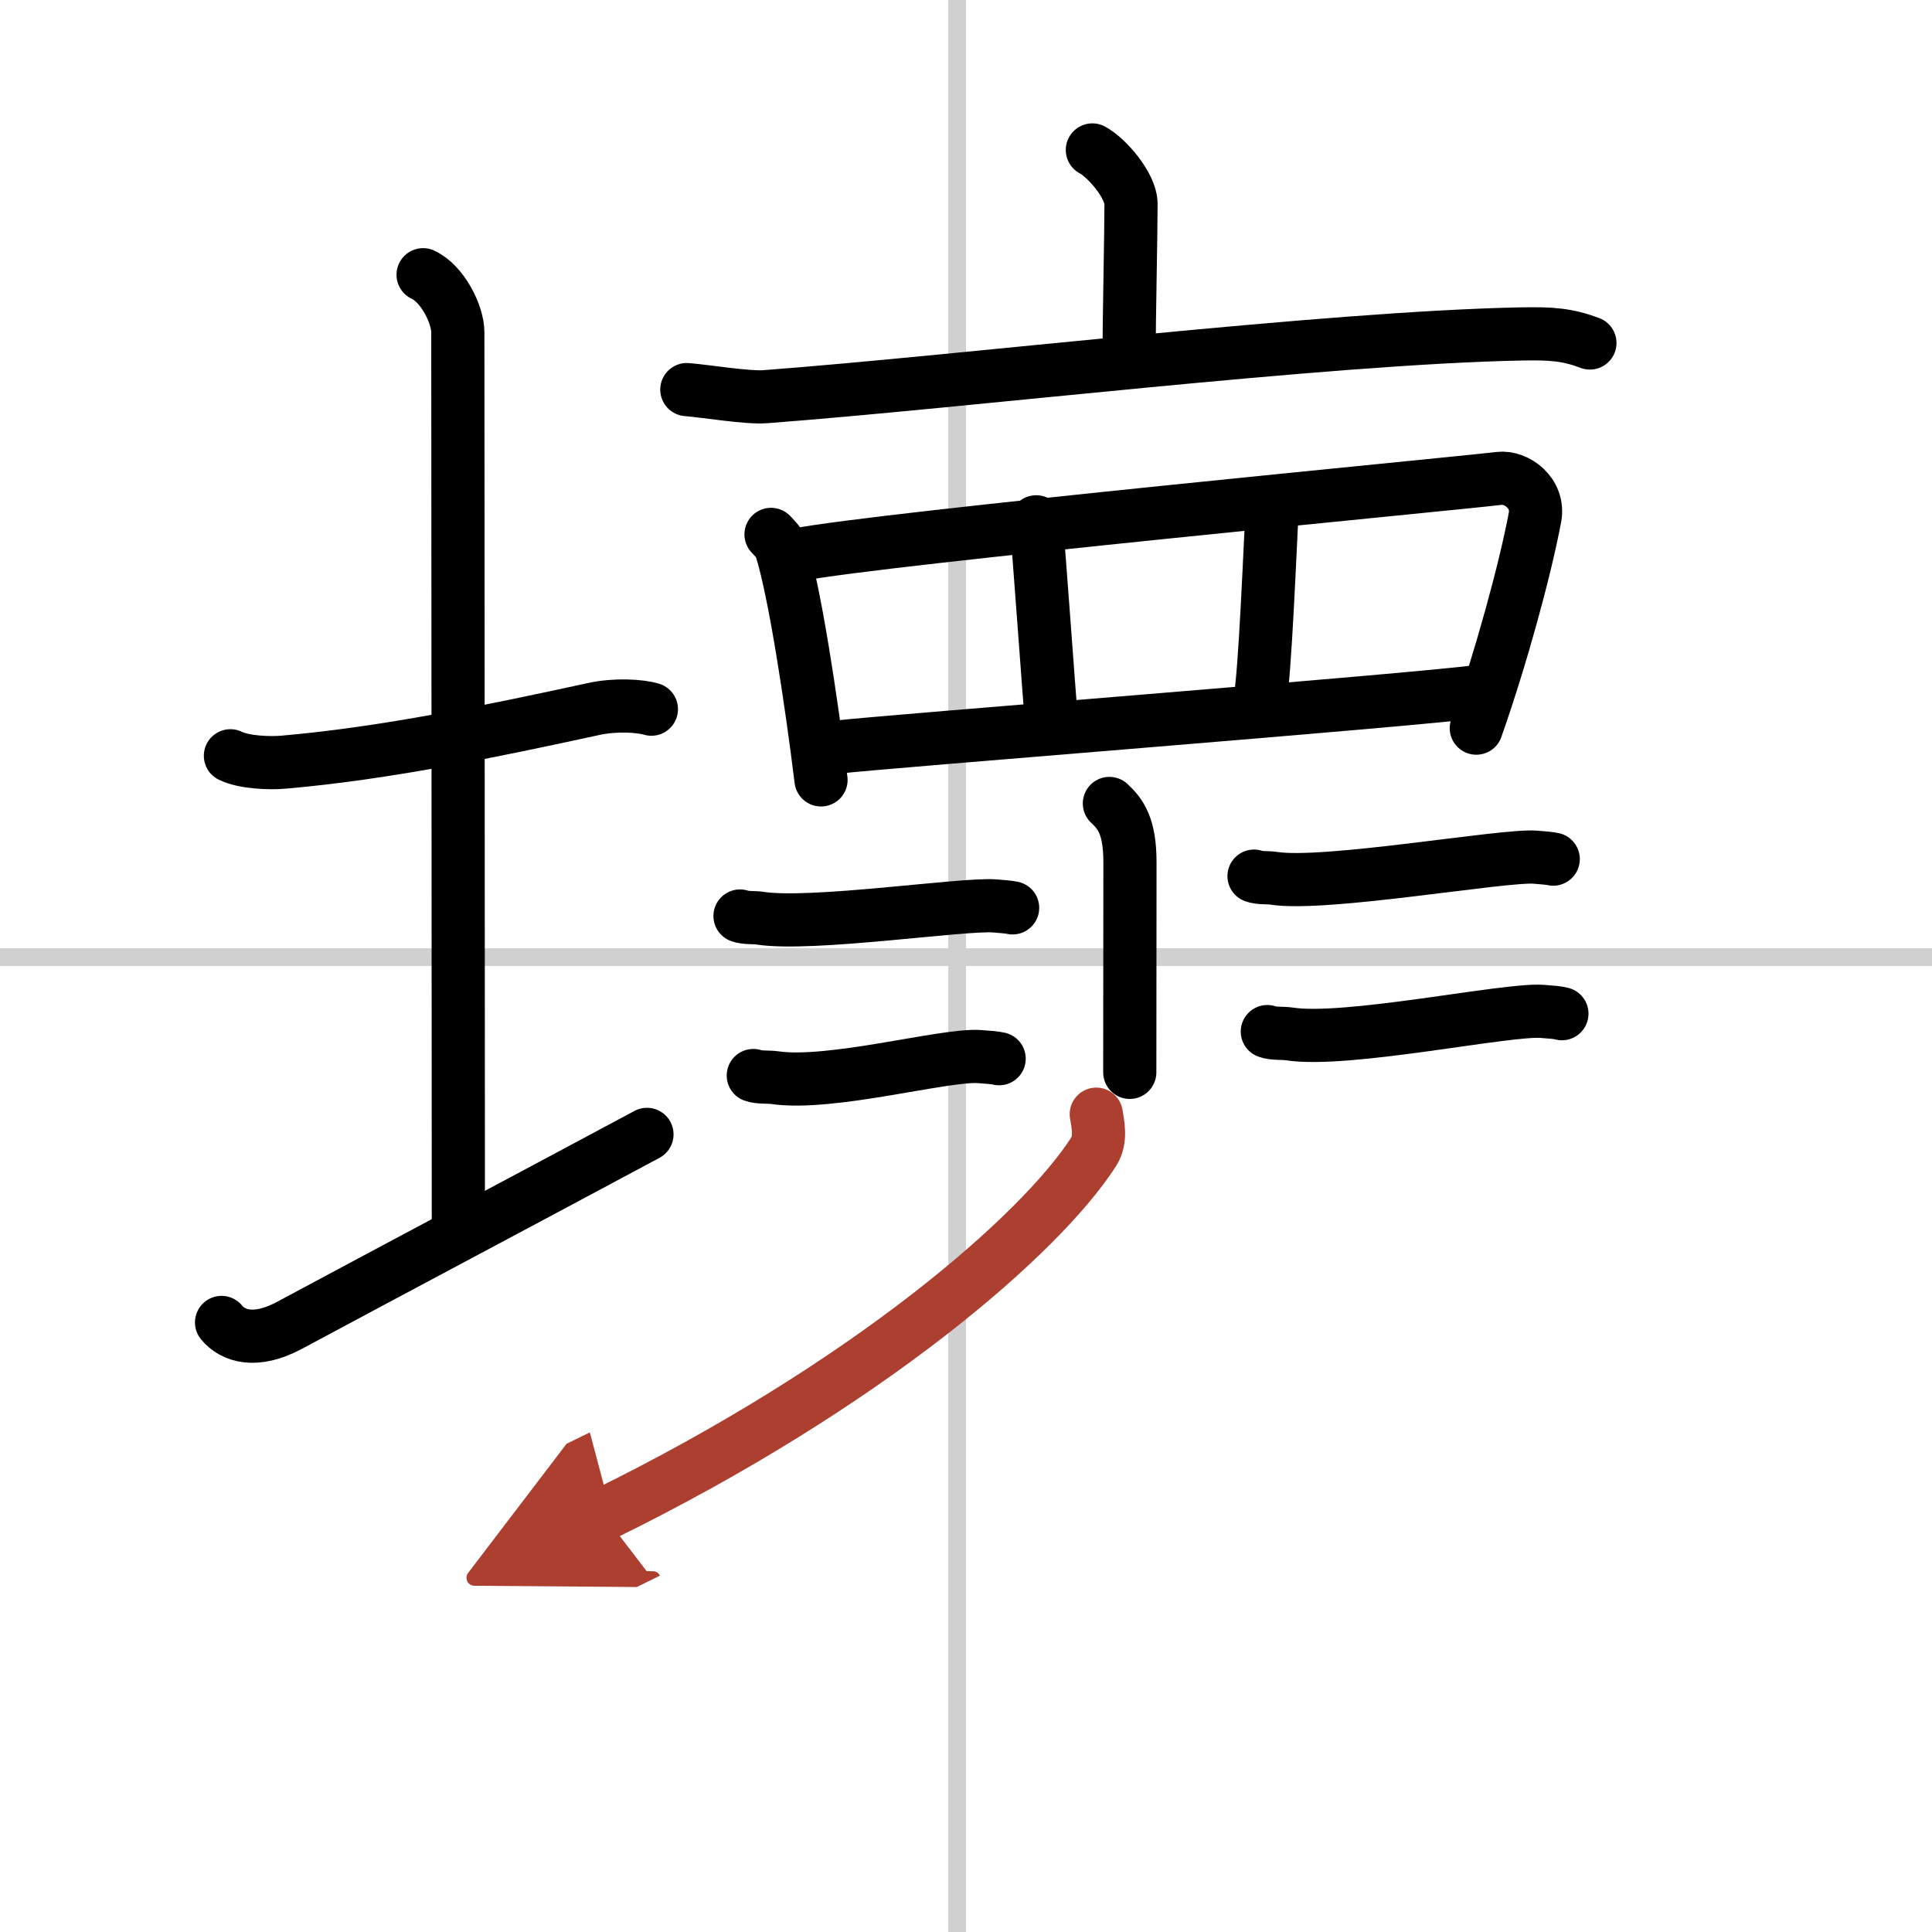 <svg width="400" height="400" viewBox="0 0 109 109" xmlns="http://www.w3.org/2000/svg"><defs><marker id="a" markerWidth="4" orient="auto" refX="1" refY="5" viewBox="0 0 10 10"><polyline points="0 0 10 5 0 10 1 5" fill="#ad3f31" stroke="#ad3f31"/></marker></defs><g fill="none" stroke="#000" stroke-linecap="round" stroke-linejoin="round" stroke-width="3"><rect width="100%" height="100%" fill="#fff" stroke="#fff"/><line x1="54" x2="54" y2="109" stroke="#d0d0d0" stroke-width="1"/><line x2="109" y1="54" y2="54" stroke="#d0d0d0" stroke-width="1"/><path d="m13 42.64c0.76 0.38 2.24 0.43 3 0.36 5.75-0.5 11.75-1.75 17.5-3 1.23-0.27 2.62-0.18 3.25 0.01"/><path d="m23.87 15.5c1.09 0.5 1.96 2.23 1.96 3.25 0 7.25 0.03 39.75 0.03 50.5"/><path d="M12.5,74.61c0.64,0.78,1.91,1.19,3.82,0.17C21.63,71.93,31.19,66.85,36.5,64"/><path d="m61.63 8.46c0.82 0.44 2.18 2.01 2.18 3.05 0 1.71-0.11 6.65-0.11 8.52"/><path d="m38.75 21.98c1.04 0.08 3.42 0.48 4.43 0.4 11.29-0.85 31.53-3.32 42.65-3.54 1.72-0.03 2.59 0.03 3.87 0.51"/><path d="m43.5 30.15c0.23 0.25 0.46 0.45 0.56 0.76 0.78 2.45 1.72 8.69 2.26 13.09"/><path d="m44.91 31.31c4.98-0.96 37.02-4 39.67-4.32 0.97-0.12 2.28 0.83 2.02 2.2-0.54 2.87-1.87 7.8-3.31 11.89"/><path d="m58.46 29.44c0.15 1.63 0.72 9.58 0.87 11.41"/><path d="m71.79 28.42c-0.15 2.65-0.41 9.58-0.72 11.21"/><path d="m47.03 42.17c3.11-0.36 32.34-2.62 36.61-3.18"/><path d="m62.59 45.33c0.65 0.6 1.16 1.31 1.16 3.32 0 2.85-0.01 8.57-0.01 11.85"/><path d="m41.75 51.68c0.29 0.12 0.82 0.07 1.11 0.12 2.89 0.46 11.48-0.83 13.26-0.69 0.48 0.04 0.77 0.06 1.01 0.11"/><path d="m42.5 60.68c0.32 0.12 0.9 0.07 1.22 0.12 3.18 0.46 9.58-1.33 11.54-1.19 0.53 0.04 0.85 0.06 1.11 0.12"/><path d="m70.75 49.43c0.29 0.12 0.82 0.07 1.11 0.12 2.89 0.46 12.97-1.33 14.76-1.19 0.48 0.04 0.77 0.06 1.01 0.11"/><path d="m71.5 58.2c0.32 0.13 0.91 0.08 1.23 0.13 3.22 0.51 12.28-1.42 14.27-1.27 0.53 0.04 0.86 0.06 1.12 0.13"/><path d="m61.85 62.86c0.08 0.53 0.31 1.42-0.16 2.14-2.99 4.64-12.7 13.12-27.65 20.45" marker-end="url(#a)" stroke="#ad3f31"/></g></svg>
